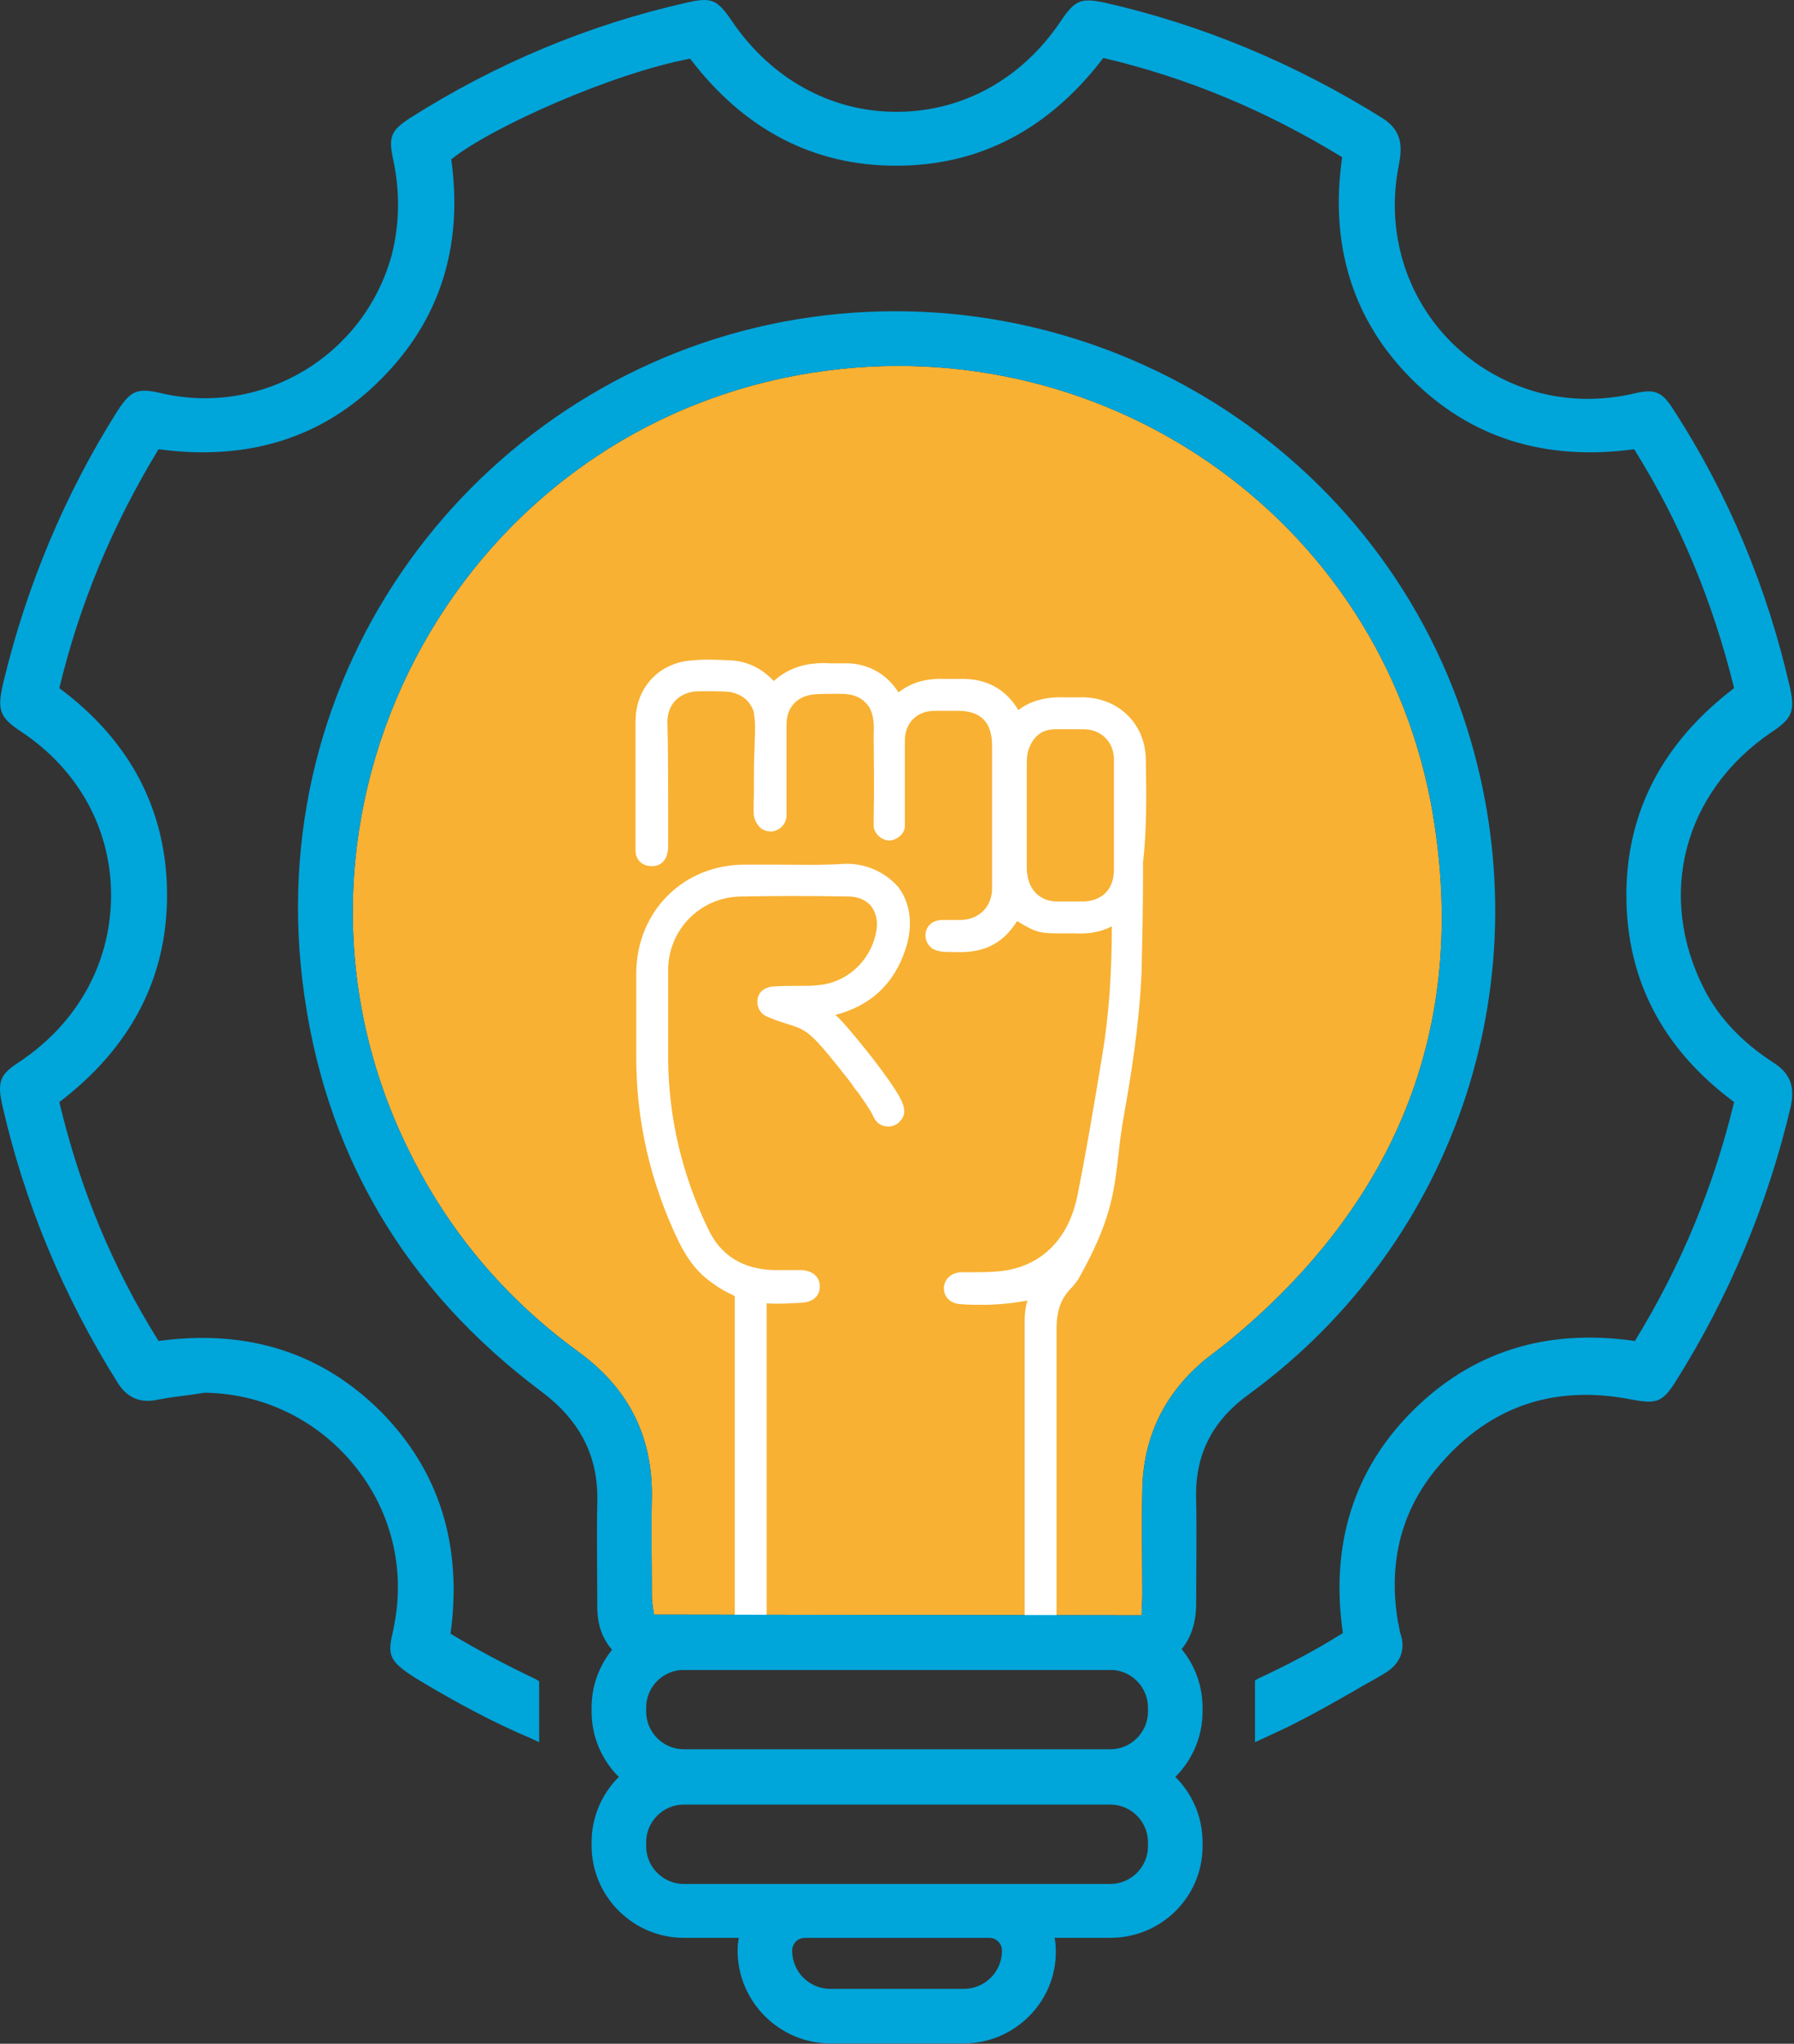 <?xml version="1.0" encoding="UTF-8" standalone="no"?> <svg xmlns="http://www.w3.org/2000/svg" xmlns:xlink="http://www.w3.org/1999/xlink" xmlns:serif="http://www.serif.com/" width="100%" height="100%" viewBox="0 0 791 901" version="1.1" xml:space="preserve" style="fill-rule:evenodd;clip-rule:evenodd;stroke-linejoin:round;stroke-miterlimit:2;"><rect x="0" y="0" width="791" height="901" fill="#333333" stroke="none"/><g id="Layer_9"><g><path d="M541.157,591.804c-3.125,2.5 -6.562,5 -9.687,7.5c-18.125,15 -27.5,34.375 -27.813,57.812c-0.312,15.313 0,30.938 0,45.938c0,2.812 -0.312,5.625 -0.312,9.062l-215,-0.312c-0.313,-2.5 -0.938,-5.313 -0.938,-7.813c0,-14.687 -0.312,-29.687 0,-44.375c0.313,-27.187 -10.937,-48.125 -32.5,-63.75c-32.187,-23.437 -57.187,-53.125 -74.687,-88.75c-69.063,-139.687 13.437,-308.75 165.937,-340.625c130.938,-27.187 259.375,55.625 284.688,187.188c17.812,96.25 -13.75,175.937 -89.688,238.125Z" style="fill:#f8b133;fill-rule:nonzero;"></path><path d="M781.782,468.366c-13.437,-8.75 -23.75,-19.375 -30.312,-32.187c-21.25,-41.563 -9.063,-87.188 29.687,-113.438c9.063,-5.937 10.313,-9.375 8.125,-19.375c-10,-44.062 -27.187,-85.312 -51.25,-122.5c-5.312,-8.437 -8.437,-9.687 -18.437,-7.187c-14.063,3.125 -28.125,2.812 -41.25,-0.625c-44.375,-12.188 -70.625,-55.313 -61.563,-100.313c1.25,-6.875 2.188,-14.687 -7.187,-20.625c-38.438,-24.062 -79.688,-41.25 -122.5,-50.937c-10.313,-2.188 -13.125,-1.25 -19.375,8.125c-17.188,25.625 -43.438,40 -72.5,40c-29.063,-0 -55.313,-14.688 -72.5,-40c-6.563,-9.688 -9.063,-10.625 -20,-8.125c-43.125,9.687 -84.063,26.875 -121.563,50.625c-8.75,5.625 -10,8.437 -7.812,18.437c3.125,14.688 2.812,28.438 -0.625,42.188c-12.188,44.375 -56.875,71.25 -101.563,60.937c-10.625,-2.5 -13.437,-1.25 -19.375,7.813c-23.125,36.562 -40,76.875 -50.312,119.687c-2.813,12.188 -1.875,15.313 8.125,21.875c25.312,16.875 39.687,43.438 39.375,72.813c-0.313,29.375 -15,55.625 -40.313,72.5c-8.125,5.312 -10,8.125 -7.812,18.437c9.687,43.125 26.875,84.688 51.25,123.438c4.062,6.25 9.687,8.75 17.187,7.187c4.688,-0.937 9.688,-1.562 14.688,-2.187c2.187,-0.313 4.062,-0.625 6.25,-0.938c25.625,0.313 49.375,11.875 65.625,31.563c16.25,19.687 22.812,45 18.125,70c-0.313,1.875 -0.625,3.437 -0.938,4.687c-2.187,9.688 -1.562,12.5 12.5,20.938c15.625,9.375 31.875,18.125 48.125,25l4.063,1.875l-0,-26.875l-1.563,-0.938c-12.5,-5.937 -25,-12.5 -37.5,-20c5.313,-39.062 -5,-71.875 -30.625,-97.812c-26.25,-26.25 -59.062,-36.563 -98.125,-31.25c-20.312,-32.5 -34.687,-67.188 -43.75,-105.313c31.563,-24.062 47.5,-54.687 47.5,-91.25c0,-36.875 -15.937,-67.812 -47.5,-91.25c9.063,-37.5 23.438,-71.875 43.75,-105.312c39.375,5.312 72.5,-5 98.125,-30.938c25.938,-25.937 36.25,-58.437 30.938,-96.875c17.5,-14.062 70.625,-37.812 105.312,-44.375c23.75,31.25 54.375,47.188 90.625,47.188l0.313,-0c36.562,-0 67.187,-15.938 91.25,-47.5c37.187,8.75 71.562,23.125 105.312,43.75c-5.625,38.75 4.688,71.875 30.625,97.812c25.938,25.938 58.75,36.25 98.125,30.938c20.313,32.5 34.688,67.187 44.063,105.312c-31.563,24.063 -47.5,54.688 -47.5,91.25c-0,37.188 15.937,67.813 47.5,91.25c-9.063,37.5 -23.438,72.188 -43.75,105.313c-39.063,-5.625 -71.875,4.687 -98.125,30.937c-25.938,25.938 -36.25,59.063 -30.625,97.813c-11.875,7.5 -24.375,14.062 -37.188,20l-1.562,0.937l-0,27.188l4.062,-1.875c5.313,-2.5 9.688,-4.375 13.75,-6.563c8.75,-4.375 17.5,-9.375 26.25,-14.375c4.063,-2.5 8.438,-4.687 12.5,-7.187c9.375,-5.313 9.375,-12.813 7.5,-18.125c-0.312,-0.938 -0.312,-1.875 -0.625,-2.813c0,-0.625 0,-0.937 -0.312,-1.562c-4.688,-27.188 1.562,-50.938 19.062,-70.625c21.875,-25 49.688,-34.375 82.813,-28.125c11.562,2.187 14.375,1.875 20.312,-7.5c23.438,-37.188 40.625,-77.813 50.938,-121.563c1.875,-8.75 -0.313,-14.687 -7.813,-19.375Z" style="fill:#00a5da;fill-rule:nonzero;"></path><g><path d="M505.22,335.241c-0,-8.125 -3.125,-15.312 -8.438,-20.312c-5.625,-5.313 -13.125,-7.813 -21.25,-7.5l-6.25,-0c-8.125,-0.313 -15,1.562 -20.312,5.625c-0.313,-0.625 -0.625,-0.938 -0.938,-1.563c-5.312,-7.812 -12.812,-11.875 -22.5,-12.187l-9.062,-0c-8.125,-0.313 -14.688,1.562 -20.313,5.937c-5,-7.812 -12.5,-12.187 -21.562,-12.812l-8.438,-0c-10.312,-0.625 -18.437,1.875 -25,7.812c-5.312,-5.625 -11.25,-8.437 -18.125,-9.062c-5.937,-0.313 -12.187,-0.625 -18.437,-0c-14.375,1.25 -24.375,12.187 -24.375,26.875l-0,57.5c0.312,3.75 3.125,6.25 6.875,6.25c3.75,0.312 6.562,-2.188 7.187,-5.938c0.313,-0.937 0.313,-2.187 0.313,-3.125l-0,-15.937c-0,-12.5 -0,-25.313 -0.313,-37.813c-0.312,-7.5 4.063,-12.812 11.25,-14.062c1.563,-0.313 15.625,-0.313 17.188,0.312c5,1.25 8.125,4.063 9.687,8.75l0,0.313c0.625,4.062 0.625,8.125 0.313,12.5l-0,2.5c-0.313,5.312 -0.313,10.625 -0.313,15.937l0,4.063c0,3.437 -0.312,6.875 0,10.312c0.313,1.875 1.25,3.75 2.813,5.313c1.562,1.25 3.75,1.875 5.625,1.562c3.125,-0.625 5.625,-3.125 5.937,-6.562l0,-40.625c0,-7.188 4.375,-12.188 11.563,-13.125c3.125,-0.313 6.562,-0.313 10,-0.313l2.187,0c5,0 8.75,1.25 11.25,4.063c2.813,2.812 3.75,7.187 3.438,13.125l-0,4.062c-0,5.625 0.312,17.813 -0,32.188l-0,5.312c0.625,3.438 3.75,5.938 7.187,5.938c3.125,-0.313 6.25,-2.813 6.563,-5.938l-0,-38.125c-0,-7.812 5.312,-13.125 13.125,-13.125l10.312,0c10,0 15,5 15,15.313l0,64.062c-0.625,7.5 -5.937,12.5 -13.437,12.813l-8.125,-0c-4.688,-0 -7.5,2.5 -7.813,6.562c0,1.875 0.625,3.75 1.875,5c1.25,1.563 3.438,2.188 5.938,2.5c3.125,0 6.875,0.313 10.625,0c9.687,-0.625 16.875,-5.312 21.875,-13.437l0.312,-0c8.75,5.312 10,5.312 20.625,5.312l4.688,0c6.25,0.313 11.562,-0.625 16.25,-3.125c-0,20.313 -1.25,38.75 -4.063,55.938c-4.062,24.687 -7.5,45 -11.25,63.437c-4.062,19.375 -16.875,31.563 -35.625,32.813c-3.437,0.312 -7.187,0.312 -10.937,0.312l-4.063,0c-4.687,0 -7.812,2.813 -8.125,6.875c0,4.063 2.813,6.875 7.188,7.188c3.75,0.312 7.5,0.312 11.562,0.312c8.75,-0.312 12.5,-0.937 18.125,-1.875c-0.937,2.813 -1.25,6.25 -1.25,9.063l0,134.375c0.313,4.062 3.125,7.187 7.188,7.187c3.75,0 6.562,-2.812 6.875,-7.187l-0,-131.25c-0,-10.313 3.75,-15 6.875,-18.125c0.937,-1.25 1.875,-2.188 2.5,-3.125c14.375,-25.313 15.937,-38.125 17.812,-54.375c0.625,-5.625 1.25,-11.25 2.5,-18.125c3.125,-17.5 6.875,-40.313 7.813,-63.75c0.312,-13.75 0.625,-28.125 0.625,-41.563l-0,-6.25c1.562,-13.75 1.562,-28.437 1.25,-45Zm-14.063,-0.312l0,48.437c0,8.75 -5.312,14.063 -14.062,14.063l-10.938,-0c-7.187,-0 -12.187,-4.688 -13.125,-11.563c-0.312,-1.25 -0.312,-2.5 -0.312,-3.75l-0,-45.312c-0,-3.125 0.312,-5.625 1.25,-7.5c2.187,-5.313 5.937,-7.813 11.562,-7.813l12.188,0c7.812,0 13.437,5.625 13.437,13.438Z" style="fill:#fff;fill-rule:nonzero;"></path><path d="M371.47,380.866c-9.688,0.625 -19.688,0.313 -29.375,0.313l-13.75,-0c-27.188,-0 -47.5,20.625 -47.813,47.5l0,37.5c0,28.125 6.25,55.312 18.75,81.25c3.438,6.875 7.188,12.187 12.188,16.25c5.625,4.375 8.75,5.937 11.562,7.187c0.313,0.313 0.625,0.313 0.938,0.625l-0,144.688c-0,2.187 0.625,4.375 1.875,5.937c1.25,1.563 3.125,2.5 5,2.5c0.937,0 1.875,-0.312 2.5,-0.625c3.125,-1.25 4.687,-3.437 4.687,-6.875l0,-142.5c6.25,0.313 9.063,0 15.625,-0.312c4.688,-0.313 7.813,-2.813 7.813,-7.188c-0,-4.062 -3.125,-6.875 -7.813,-7.187l-12.187,-0c-13.75,-0.313 -23.75,-6.25 -29.375,-18.438c-11.25,-23.437 -17.188,-48.125 -17.5,-74.062l-0,-39.688c-0,-17.812 14.062,-32.187 31.875,-32.5c15.625,-0.312 30.937,-0.312 47.812,0c4.063,0 7.5,1.563 9.688,4.063c2.187,2.812 3.125,6.562 2.5,10.625c-1.875,12.187 -11.25,21.875 -23.125,24.062c-2.5,0.313 -5,0.625 -7.813,0.625l-2.5,0c-4.062,0 -8.437,0 -12.5,0.313c-3.437,0.312 -6.25,2.5 -6.562,5.937c-0.313,3.125 1.25,6.25 4.687,7.5c0.625,0.313 0.938,0.313 1.563,0.625c0.312,0 0.625,0 0.625,0.313c2.5,0.937 4.687,1.562 6.562,2.187c8.75,2.813 10,3.125 27.813,25.938c0.937,1.562 2.187,3.125 3.437,4.687c2.188,3.125 4.375,6.25 5.938,9.063c0.937,2.187 2.187,4.687 5.625,5.312c3.437,0.625 5.625,-0.937 6.875,-2.5c2.5,-2.812 1.562,-5.937 0.625,-8.125c-3.125,-8.125 -25.938,-35.937 -29.063,-38.125l-0.312,-0.312c15.625,-4.063 25.937,-13.75 30.937,-29.063c3.438,-10.312 2.188,-20 -3.125,-27.187c-5.937,-6.875 -15,-10.938 -24.687,-10.313Z" style="fill:#fff;fill-rule:nonzero;"></path></g><g><path d="M646.782,320.866c-40,-126.875 -170,-203.75 -301.25,-179.062c-130.937,24.687 -229.375,147.5 -212.187,290.625c9.062,75.312 45,135.937 105.625,181.25c16.562,12.5 25,28.125 24.375,48.75c-0.313,15.312 -0,30.937 -0,45.937c-0,7.813 2.187,14.688 7.812,20.313c5.938,5.625 13.125,7.5 21.25,7.5l206.563,-0c17.5,-0 28.125,-10.938 28.437,-28.438c0,-15.312 0.313,-31.25 0,-46.875c-0.625,-20 7.5,-35 23.75,-46.562c91.875,-67.5 130,-184.375 95.625,-293.438Zm-105.625,270.938c-3.125,2.5 -6.562,5 -9.687,7.5c-18.125,15 -27.5,34.375 -27.813,57.812c-0.312,15.313 0,30.938 0,45.938c0,2.812 -0.312,5.625 -0.312,9.062l-215,-0.312c-0.313,-2.5 -0.938,-5.313 -0.938,-7.813c0,-14.687 -0.312,-29.687 0,-44.375c0.313,-27.187 -10.937,-48.125 -32.5,-63.75c-32.187,-23.437 -57.187,-53.125 -74.687,-88.75c-69.063,-139.687 13.437,-308.75 165.937,-340.625c130.938,-27.187 259.375,55.625 284.688,187.188c17.812,96.25 -13.75,175.937 -89.688,238.125Z" style="fill:#00a5da;fill-rule:nonzero;"></path><g><path d="M489.595,795.241l-188.125,0c-22.188,0 -40.625,-18.125 -40.625,-40.625l-0,-1.875c-0,-22.187 18.125,-40.625 40.625,-40.625l188.125,0c22.187,0 40.625,18.125 40.625,40.625l-0,1.875c-0,22.188 -18.125,40.625 -40.625,40.625Zm-188.125,-59.062c-9.063,-0 -16.563,7.5 -16.563,16.562l0,1.875c0,9.063 7.5,16.563 16.563,16.563l188.125,-0c9.062,-0 16.562,-7.5 16.562,-16.563l0,-1.875c0,-9.062 -7.5,-16.562 -16.562,-16.562l-188.125,-0Z" style="fill:#00a5da;fill-rule:nonzero;"></path></g><g><path d="M489.595,854.304l-188.125,-0c-22.188,-0 -40.625,-18.125 -40.625,-40.625l-0,-1.563c-0,-22.187 18.125,-40.625 40.625,-40.625l188.125,0c22.187,0 40.625,18.125 40.625,40.625l-0,1.875c-0,22.188 -18.125,40.313 -40.625,40.313Zm-188.125,-58.75c-9.063,-0 -16.563,7.5 -16.563,16.562l0,1.875c0,9.063 7.5,16.563 16.563,16.563l188.125,-0c9.062,-0 16.562,-7.5 16.562,-16.563l0,-1.875c0,-9.062 -7.5,-16.562 -16.562,-16.562l-188.125,-0Z" style="fill:#00a5da;fill-rule:nonzero;"></path></g><g><path d="M424.907,900.866l-58.75,0c-22.5,0 -40.937,-18.437 -40.937,-40.937c-0,-16.25 13.125,-29.375 29.375,-29.375l81.562,-0c16.25,-0 29.375,13.125 29.375,29.375c0.313,22.5 -18.125,40.937 -40.625,40.937Zm-70,-46.562c-3.125,-0 -5.625,2.5 -5.625,5.625c0,9.375 7.5,16.875 16.875,16.875l58.75,-0c9.375,-0 16.875,-7.5 16.875,-16.875c0,-3.125 -2.5,-5.625 -5.625,-5.625l-81.25,-0Z" style="fill:#00a5da;fill-rule:nonzero;"></path></g></g></g></g></svg> 